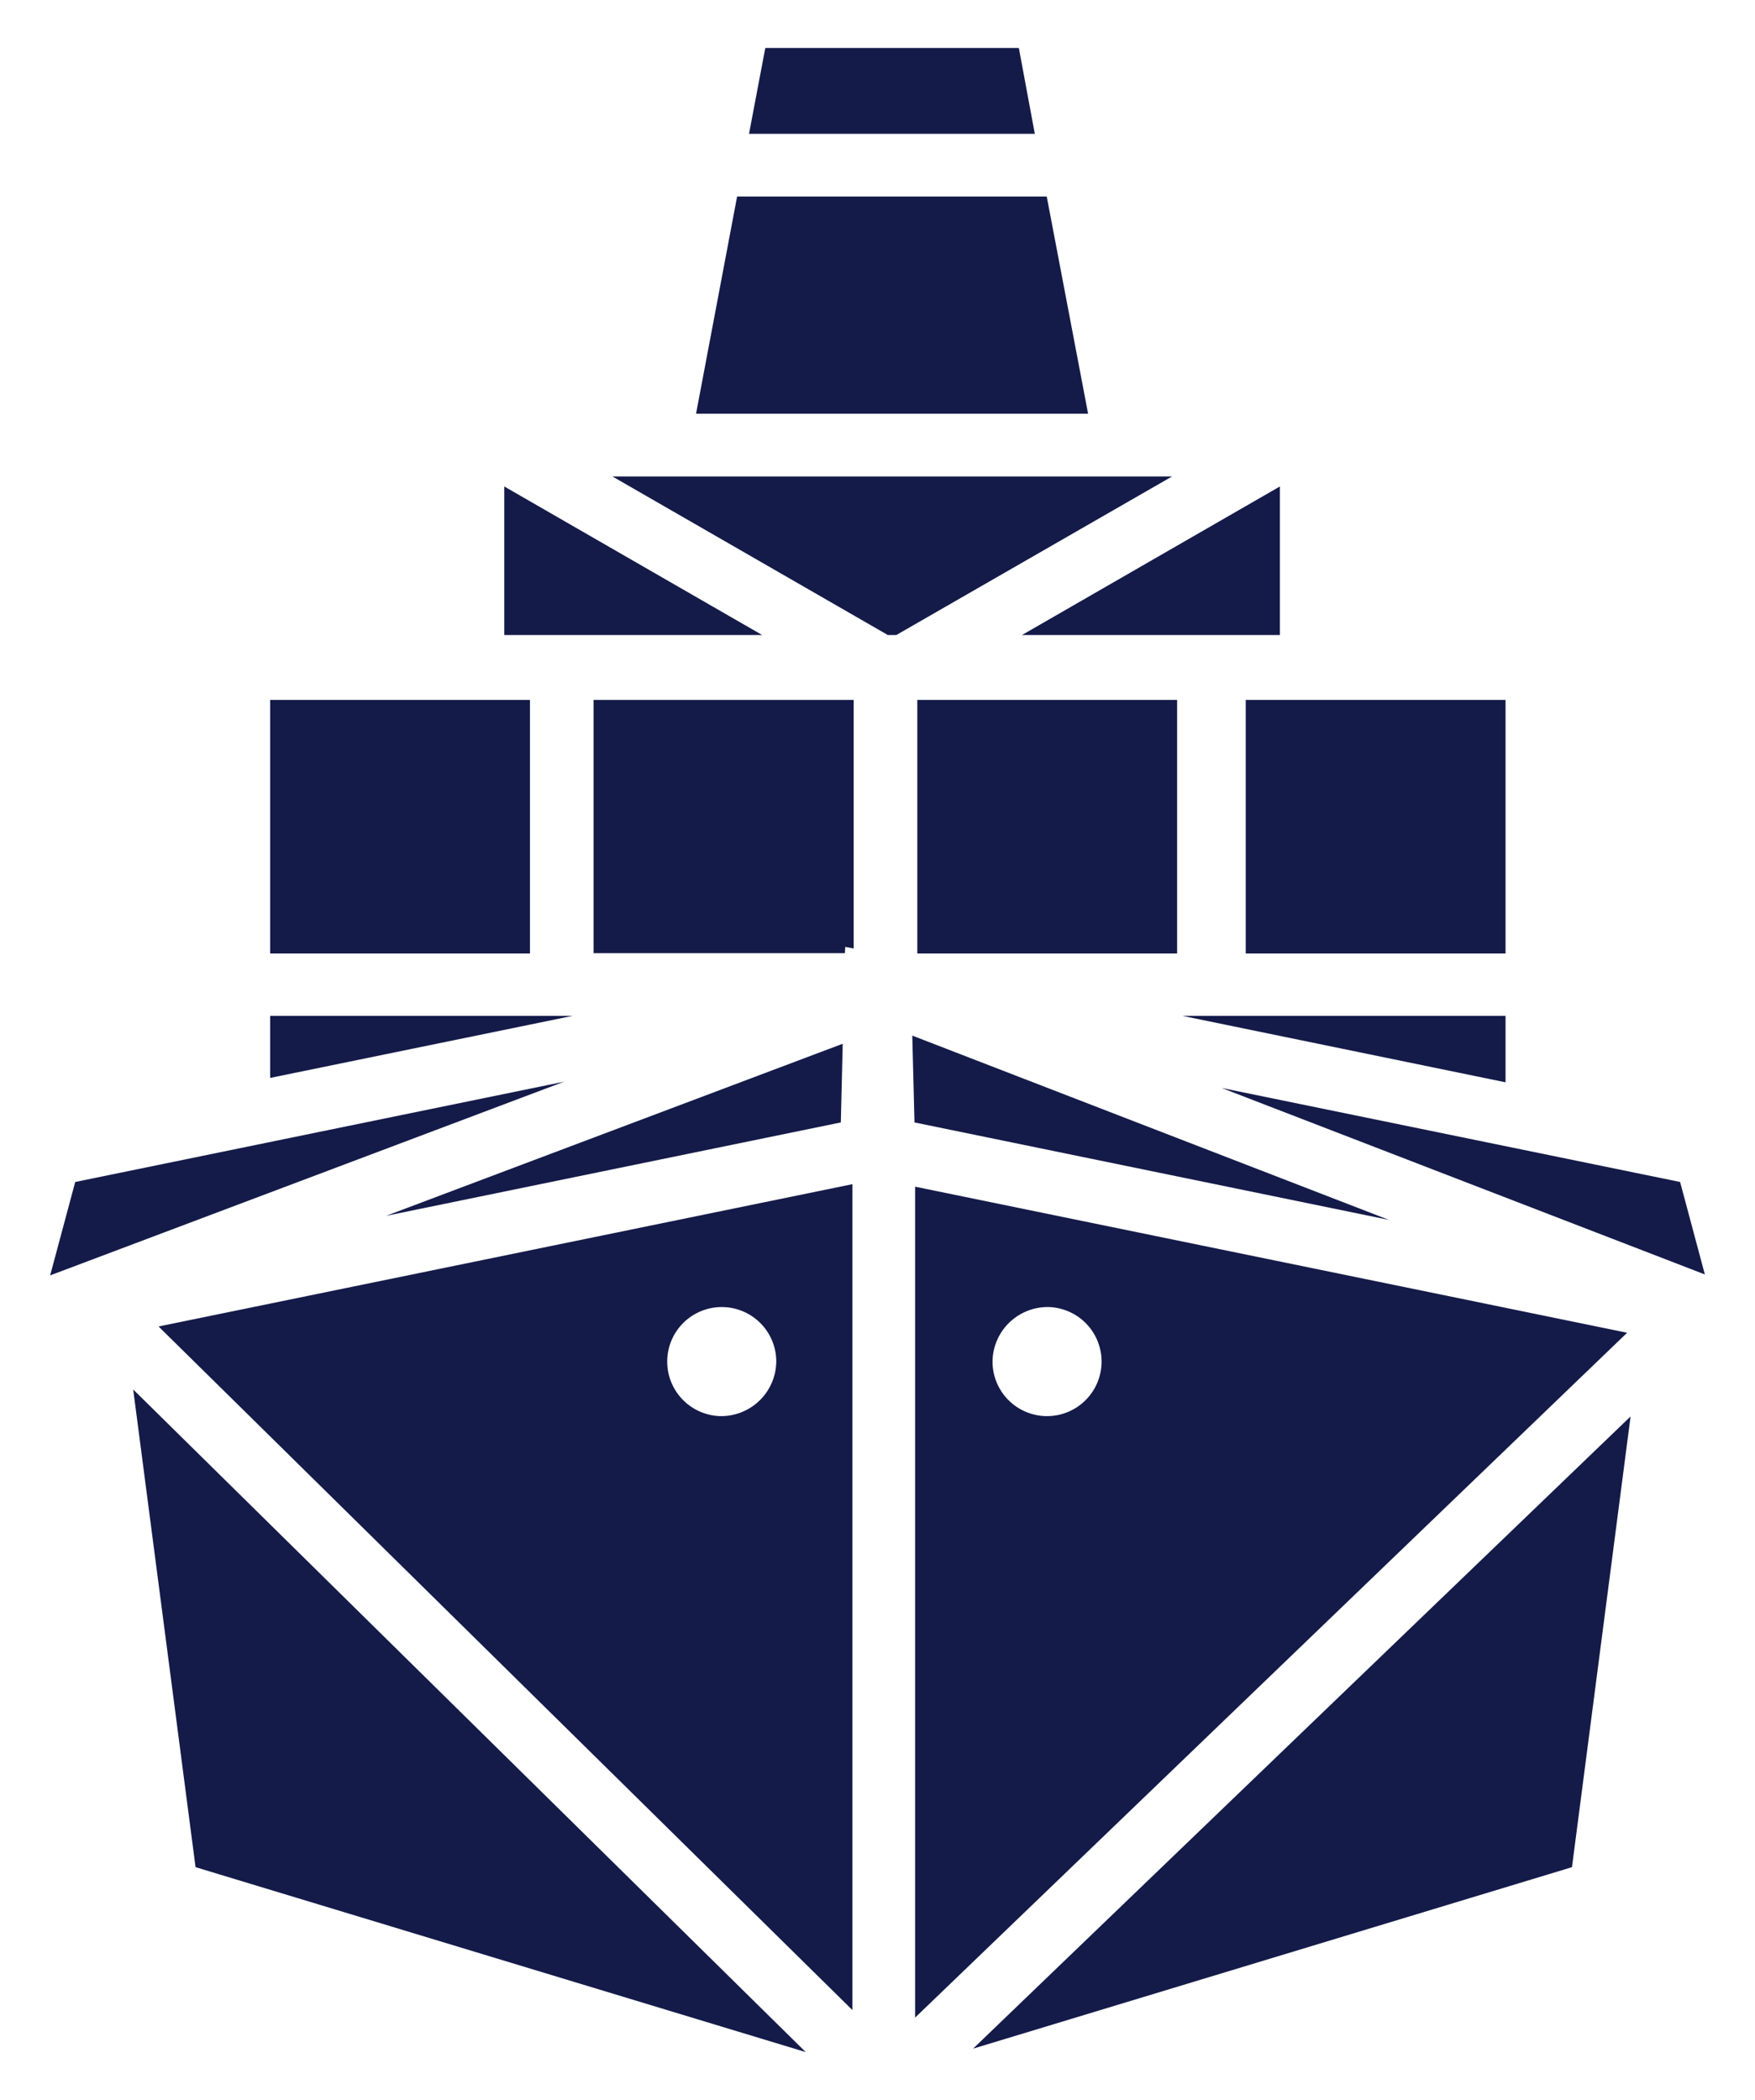 <svg xmlns="http://www.w3.org/2000/svg" viewBox="0 0 56 67"><defs><style>.cls-1{fill:#141b49;}</style></defs><g id="Layer_1" data-name="Layer 1"><polygon class="cls-1" points="6.24 59.57 25.71 65.47 4.25 44.33 6.24 59.57"/><polygon class="cls-1" points="28.6 20.26 37.4 15.2 37.13 15.2 21 15.2 19.8 15.2 19.54 15.2 28.33 20.26 28.6 20.26"/><polygon class="cls-1" points="26.83 35.81 26.89 33.3 12.32 38.79 26.83 35.81"/><polygon class="cls-1" points="27.24 22.33 18.94 22.33 18.94 30.41 26.96 30.41 26.97 30.21 27.24 30.26 27.24 22.33"/><polygon class="cls-1" points="16.09 15.52 16.09 20.26 24.32 20.26 16.09 15.52"/><rect class="cls-1" x="8.62" y="22.33" width="8.29" height="8.09"/><polygon class="cls-1" points="33.02 4.27 32.51 1.53 24.42 1.53 23.9 4.27 33.02 4.27"/><polygon class="cls-1" points="1.6 40.69 18 34.51 2.4 37.71 1.6 40.69"/><polygon class="cls-1" points="8.62 34.39 18.27 32.41 16.94 32.41 8.62 32.41 8.62 34.39"/><path class="cls-1" d="M27.2,37.78,5.06,42.32,27.2,64.13ZM23,45.18a1.74,1.74,0,1,1,1.77-1.74A1.76,1.76,0,0,1,23,45.18Z"/><polygon class="cls-1" points="37.75 32.41 37.73 32.41 48.04 34.53 48.04 32.41 39.56 32.41 37.75 32.41"/><polygon class="cls-1" points="40.84 20.26 40.84 15.52 32.61 20.26 40.84 20.26"/><polygon class="cls-1" points="53.61 37.71 38.98 34.71 54.4 40.66 53.61 37.71"/><rect class="cls-1" x="29.27" y="22.33" width="8.29" height="8.09"/><polygon class="cls-1" points="31.05 65.36 50.16 59.57 52.03 45.19 31.05 65.36"/><path class="cls-1" d="M51.92,42.52,29.2,37.86V64.37ZM33.44,41.7a1.74,1.74,0,1,1-1.77,1.74A1.76,1.76,0,0,1,33.44,41.7Z"/><rect class="cls-1" x="39.75" y="22.33" width="8.29" height="8.09"/><polygon class="cls-1" points="29.18 35.81 44.32 38.92 29.11 33.04 29.18 35.81"/><polygon class="cls-1" points="22.21 13.2 34.72 13.2 33.4 6.27 23.52 6.27 22.21 13.2"/></g></svg>